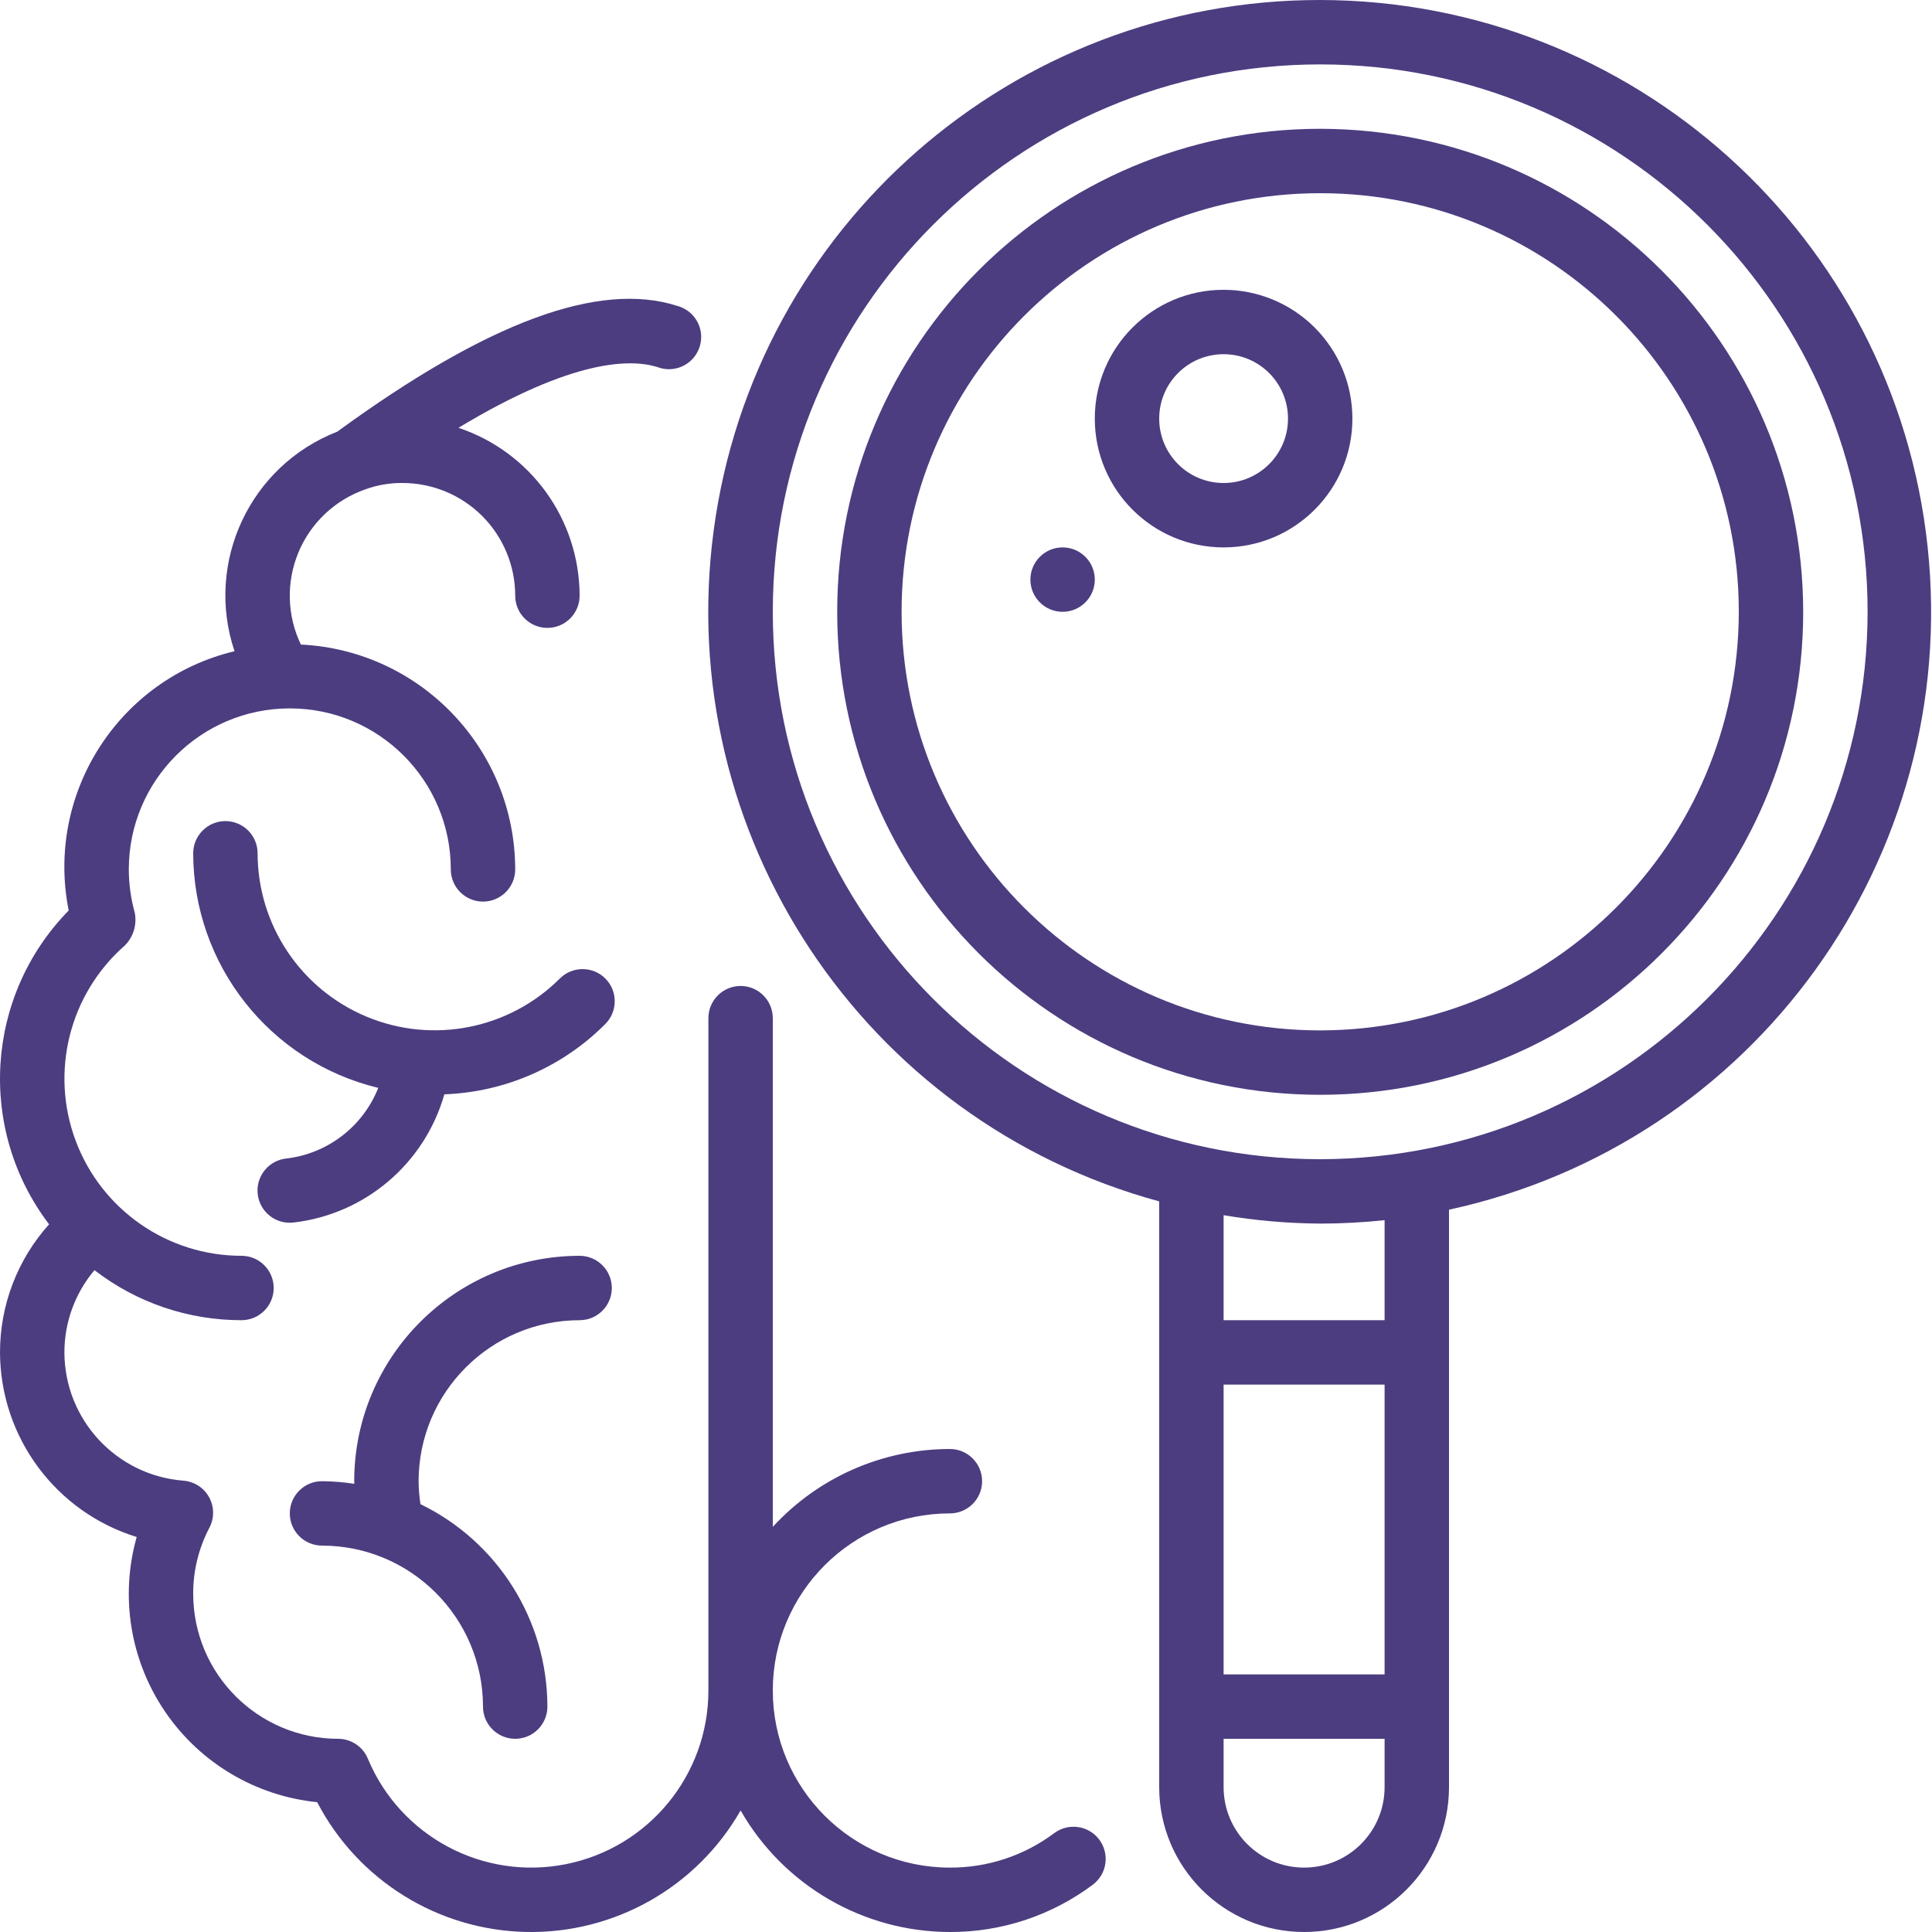 <?xml version="1.0" encoding="UTF-8"?> <svg xmlns="http://www.w3.org/2000/svg" xmlns:xlink="http://www.w3.org/1999/xlink" xmlns:svgjs="http://svgjs.com/svgjs" width="512" height="512" x="0" y="0" viewBox="0 0 60 60" style="enable-background:new 0 0 512 512" xml:space="preserve"> <g> <g xmlns="http://www.w3.org/2000/svg" id="Page-1" fill="none" fill-rule="evenodd"> <g id="004---Brain-Analysis" fill="rgb(0,0,0)" fill-rule="nonzero"> <path id="Shape" d="m41 0c-9.518-.008-17.571 7.032-18.835 16.466-1.264 9.433 4.651 18.345 13.835 20.844v18.19c0 2.485 2.015 4.5 4.5 4.5s4.5-2.015 4.5-4.5v-17.932c9.483-2.057 15.892-10.93 14.865-20.58-1.027-9.649-9.161-16.974-18.865-16.988zm-3 43h5v9h-5zm2.5 15c-1.381 0-2.5-1.119-2.5-2.5v-1.5h5v1.5c0 1.381-1.119 2.5-2.5 2.5zm2.5-17h-5v-3.261c.991.167 1.995.254 3 .261.668-.001 1.336-.036 2-.107zm-2-5c-9.389 0-17-7.611-17-17 0-9.389 7.611-17 17-17s17 7.611 17 17c-.01 9.385-7.615 16.99-17 17z" fill="#4c3d80" data-original="#000000" style=""></path> <path id="Shape" d="m41 4c-8.284 0-15 6.716-15 15s6.716 15 15 15 15-6.716 15-15c-.009-8.28-6.72-14.991-15-15zm0 28c-7.18 0-13-5.82-13-13s5.82-13 13-13 13 5.82 13 13c-.008 7.176-5.824 12.992-13 13z" fill="#4c3d80" data-original="#000000" style=""></path> <path id="Shape" d="m4.245 47.733c-.523 1.85-.2 3.836.882 5.425s2.811 2.618 4.723 2.81c1.266 2.431 3.758 3.977 6.498 4.031 2.74.054 5.291-1.393 6.652-3.773 1.334 2.331 3.814 3.771 6.5 3.774 1.6.006 3.158-.51 4.438-1.469.442-.331.531-.958.2-1.4s-.958-.531-1.4-.2c-.934.699-2.071 1.074-3.238 1.069-3.038 0-5.5-2.462-5.5-5.5s2.462-5.5 5.5-5.5c.552 0 1-.448 1-1s-.448-1-1-1c-2.091.001-4.086.878-5.5 2.418v-15.798c0-.552-.448-1-1-1s-1 .448-1 1v20.88c-0 2.622-1.851 4.879-4.422 5.393-2.571.514-5.147-.858-6.155-3.278-.155-.372-.519-.615-.923-.615-2.484-.003-4.497-2.016-4.5-4.5-.003-.714.169-1.417.5-2.049.159-.298.157-.657-.006-.953-.163-.296-.465-.49-.803-.515-2.08-.165-3.685-1.897-3.691-3.983-0-.935.331-1.84.934-2.554 1.308 1.01 2.914 1.556 4.566 1.554.552 0 1-.448 1-1s-.448-1-1-1c-2.291-0-4.341-1.421-5.147-3.565-.806-2.144-.198-4.564 1.525-6.073.265-.267.38-.648.307-1.017-.122-.438-.184-.89-.185-1.345 0-2.761 2.239-5 5-5 2.761 0 5 2.239 5 5 0 .552.448 1 1 1s1-.448 1-1c-.005-3.729-2.932-6.8-6.656-6.983-.431-.897-.459-1.935-.079-2.854s1.134-1.633 2.073-1.963c.372-.137.766-.204 1.162-.2.928 0 1.818.369 2.475 1.025.656.656 1.025 1.547 1.025 2.475 0 .552.448 1 1 1s1-.448 1-1c-.004-2.366-1.518-4.465-3.762-5.214 3.565-2.153 5.37-2.145 6.188-1.883.345.129.733.057 1.01-.187.277-.244.397-.62.313-.978-.084-.359-.359-.642-.715-.738-2.434-.779-5.892.5-10.56 3.906-2.712 1.057-4.117 4.058-3.191 6.818-3.601.865-5.875 4.421-5.15 8.053-2.593 2.647-2.853 6.796-.609 9.745-.982 1.092-1.525 2.509-1.524 3.978.009 2.634 1.729 4.956 4.245 5.733z" fill="#4c3d80" data-original="#000000" style=""></path> <path id="Shape" d="m18.8 30.389c-.39-.39-1.024-.39-1.414 0-1.573 1.571-3.937 2.04-5.991 1.189-2.054-.851-3.393-2.855-3.395-5.078 0-.552-.448-1-1-1s-1 .448-1 1c.006 3.463 2.38 6.473 5.747 7.285-.476 1.202-1.575 2.045-2.859 2.194-.528.058-.919.519-.889 1.05.03.531.47.945 1.001.944.037-0.0.073-.002.11-.006 2.225-.255 4.077-1.828 4.69-3.982 1.883-.068 3.671-.849 5-2.185.388-.39.388-1.021 0-1.411z" fill="#4c3d80" data-original="#000000" style=""></path> <path id="Shape" d="m18 41c.552 0 1-.448 1-1s-.448-1-1-1c-3.864.004-6.996 3.136-7 7 0 .027.005.054.005.081-.333-.051-.668-.078-1.005-.081-.552 0-1 .448-1 1s.448 1 1 1c2.76.003 4.997 2.24 5 5 0 .552.448 1 1 1s1-.448 1-1c-.004-2.677-1.534-5.118-3.942-6.287-.037-.236-.056-.474-.058-.713.003-2.76 2.24-4.997 5-5z" fill="#4c3d80" data-original="#000000" style=""></path> <path id="Shape" d="m38 9c-2.209 0-4 1.791-4 4s1.791 4 4 4 4-1.791 4-4c0-1.061-.421-2.078-1.172-2.828-.75-.75-1.768-1.172-2.828-1.172zm0 6c-1.105 0-2-.895-2-2s.895-2 2-2 2 .895 2 2-.895 2-2 2z" fill="#4c3d80" data-original="#000000" style=""></path> <circle id="Oval" cx="33" cy="18" r="1" fill="#4c3d80" data-original="#000000" style=""></circle> </g> </g> </g> </svg> 